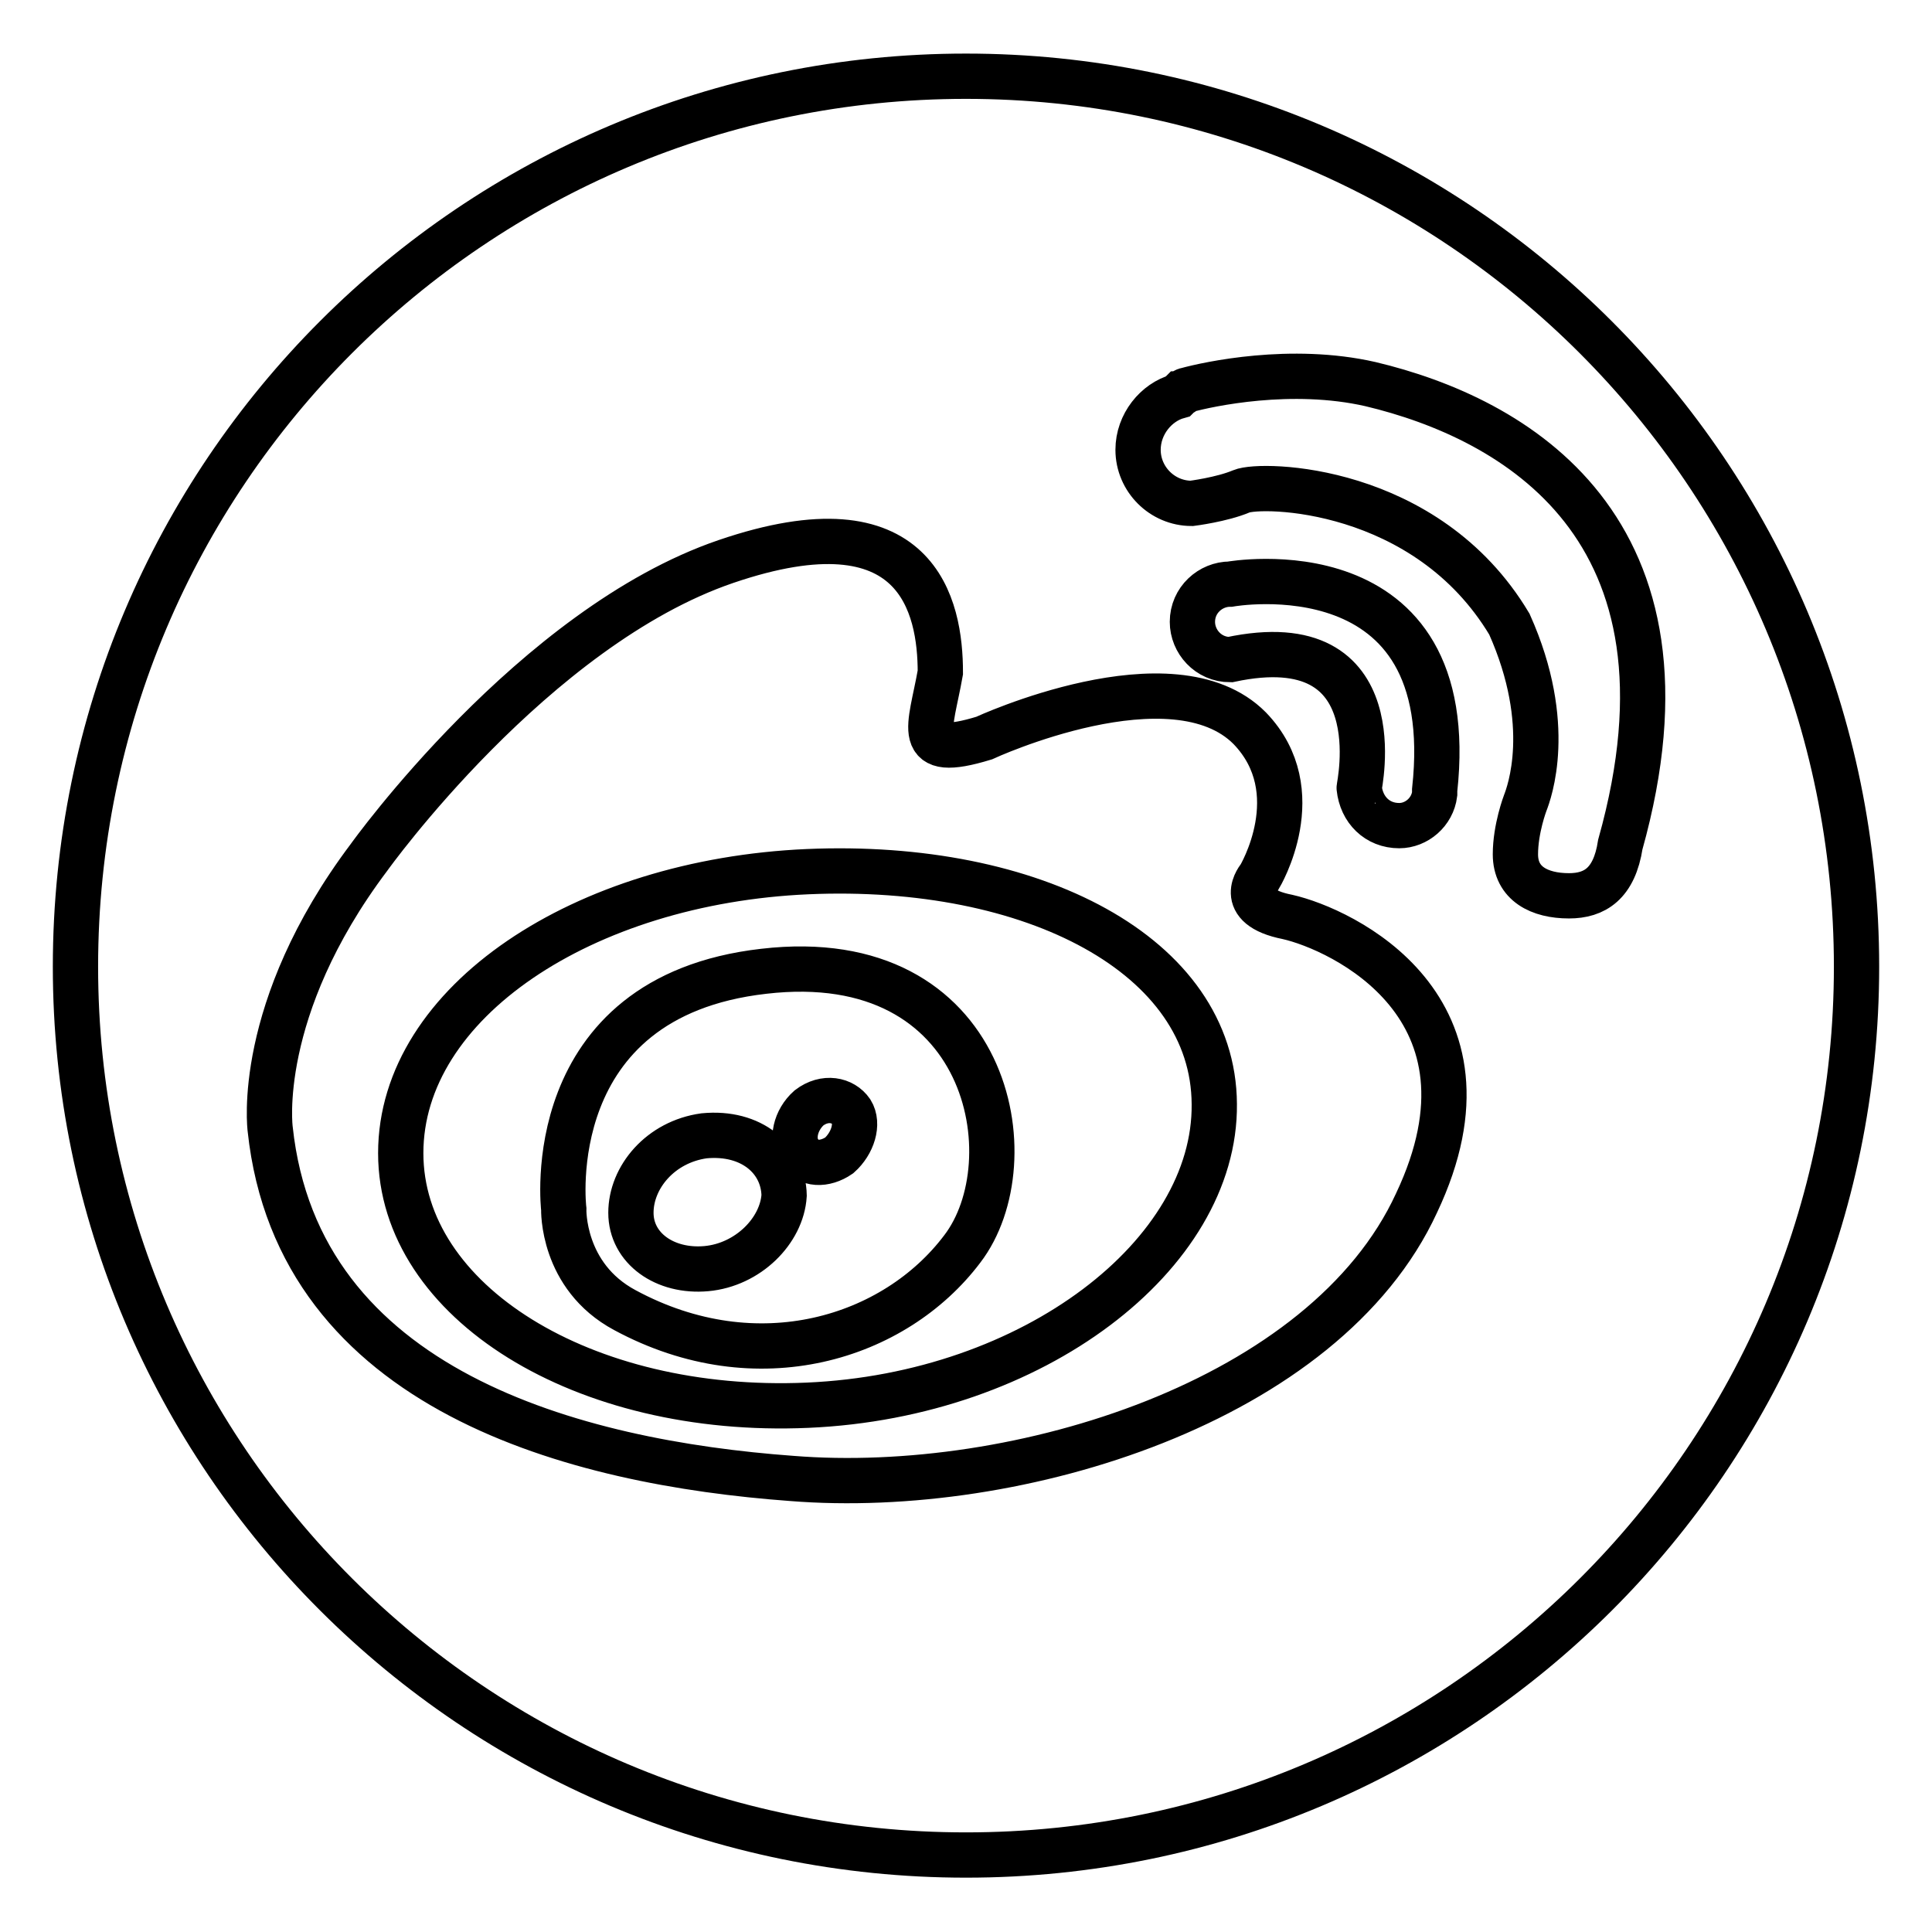 <?xml version="1.0" encoding="utf-8"?>
<!-- Svg Vector Icons : http://www.onlinewebfonts.com/icon -->
<!DOCTYPE svg PUBLIC "-//W3C//DTD SVG 1.1//EN" "http://www.w3.org/Graphics/SVG/1.1/DTD/svg11.dtd">
<svg version="1.1" xmlns="http://www.w3.org/2000/svg" xmlns:xlink="http://www.w3.org/1999/xlink" x="0px" y="0px" viewBox="0 0 256 256" enable-background="new 0 0 256 256" xml:space="preserve">
<g> <path stroke-width="6" fill-opacity="0" stroke="#000000"  d="M107,115.5c-29.7,1.3-53.9,17.3-53.9,37.3c0,19.7,24.2,34.7,53.9,33.4c30-1.3,54.1-20,53.9-39.9 C160.8,126.6,136.9,114.2,107,115.5z M127.5,165.5c-8.9,11.8-27.1,17.6-44.7,8.1c-8.4-4.5-8.1-13.4-8.1-13.4s-3.4-28.1,26.5-31.5 C131.2,125.2,136.4,153.9,127.5,165.5z M107.2,146.8c-1.8,1.6-2.4,4.2-1.3,5.8c1.1,1.8,3.4,1.8,5.3,0.5c1.8-1.6,2.6-4.2,1.6-5.8 C111.7,145.7,109.3,145.2,107.2,146.8z M93.3,150.5c-5.8,0.8-9.7,5.5-9.7,10.2c0,4.7,4.5,7.9,10,7.4c5.5-0.5,10-5,10.3-9.7 C103.8,153.6,99.6,149.9,93.3,150.5z M128,10.1c-65.2,0-118,52.8-118,118c0,64.9,52.8,117.7,118,117.7S246,193,246,128.1 C246,63,193.2,10.1,128,10.1z M187.7,159.4c-12.1,26.3-52.8,38.9-82.8,36.5c-28.6-2.1-65.4-11.6-69.1-46.3c0,0-2.1-15.8,13.1-36 c0,0,21.8-30.5,47.3-39.2c25.5-8.7,28.4,6,28.4,14.7c-1.3,7.4-3.7,11.6,5.8,8.7c0,0,25-11.6,35.2-1.3c8.1,8.4,1.3,19.7,1.3,19.7 s-3.4,3.9,3.7,5.3C177.7,123.1,200,133.4,187.7,159.4L187.7,159.4z M163,87.4c-2.9,0-5-2.4-5-5c0-2.9,2.4-5,5-5 c0,0,30.7-5.5,27.1,27.3v0.5c-0.3,2.4-2.4,4.2-4.7,4.2c-2.9,0-5-2.1-5.3-5C180,104.5,185,82.7,163,87.4z M207.9,118.7 c-3.9,0-7.1-1.6-7.1-5.5c0-3.4,1.3-6.8,1.3-6.8c0.5-1.3,3.9-10.3-2.1-23.7c-11-18.4-32.9-18.7-35.5-17.6c-2.6,1.1-6.6,1.6-6.6,1.6 c-3.9,0-7.1-3.2-7.1-7.1c0-3.4,2.4-6.3,5.3-7.1l0.3-0.3c0.3,0,0.5-0.5,0.8-0.5c2.9-0.8,13.9-3.2,24.4-0.8 c18.9,4.5,44.9,18.9,33.1,61C213.9,117.1,211.3,118.7,207.9,118.7L207.9,118.7z"/></g>
</svg>